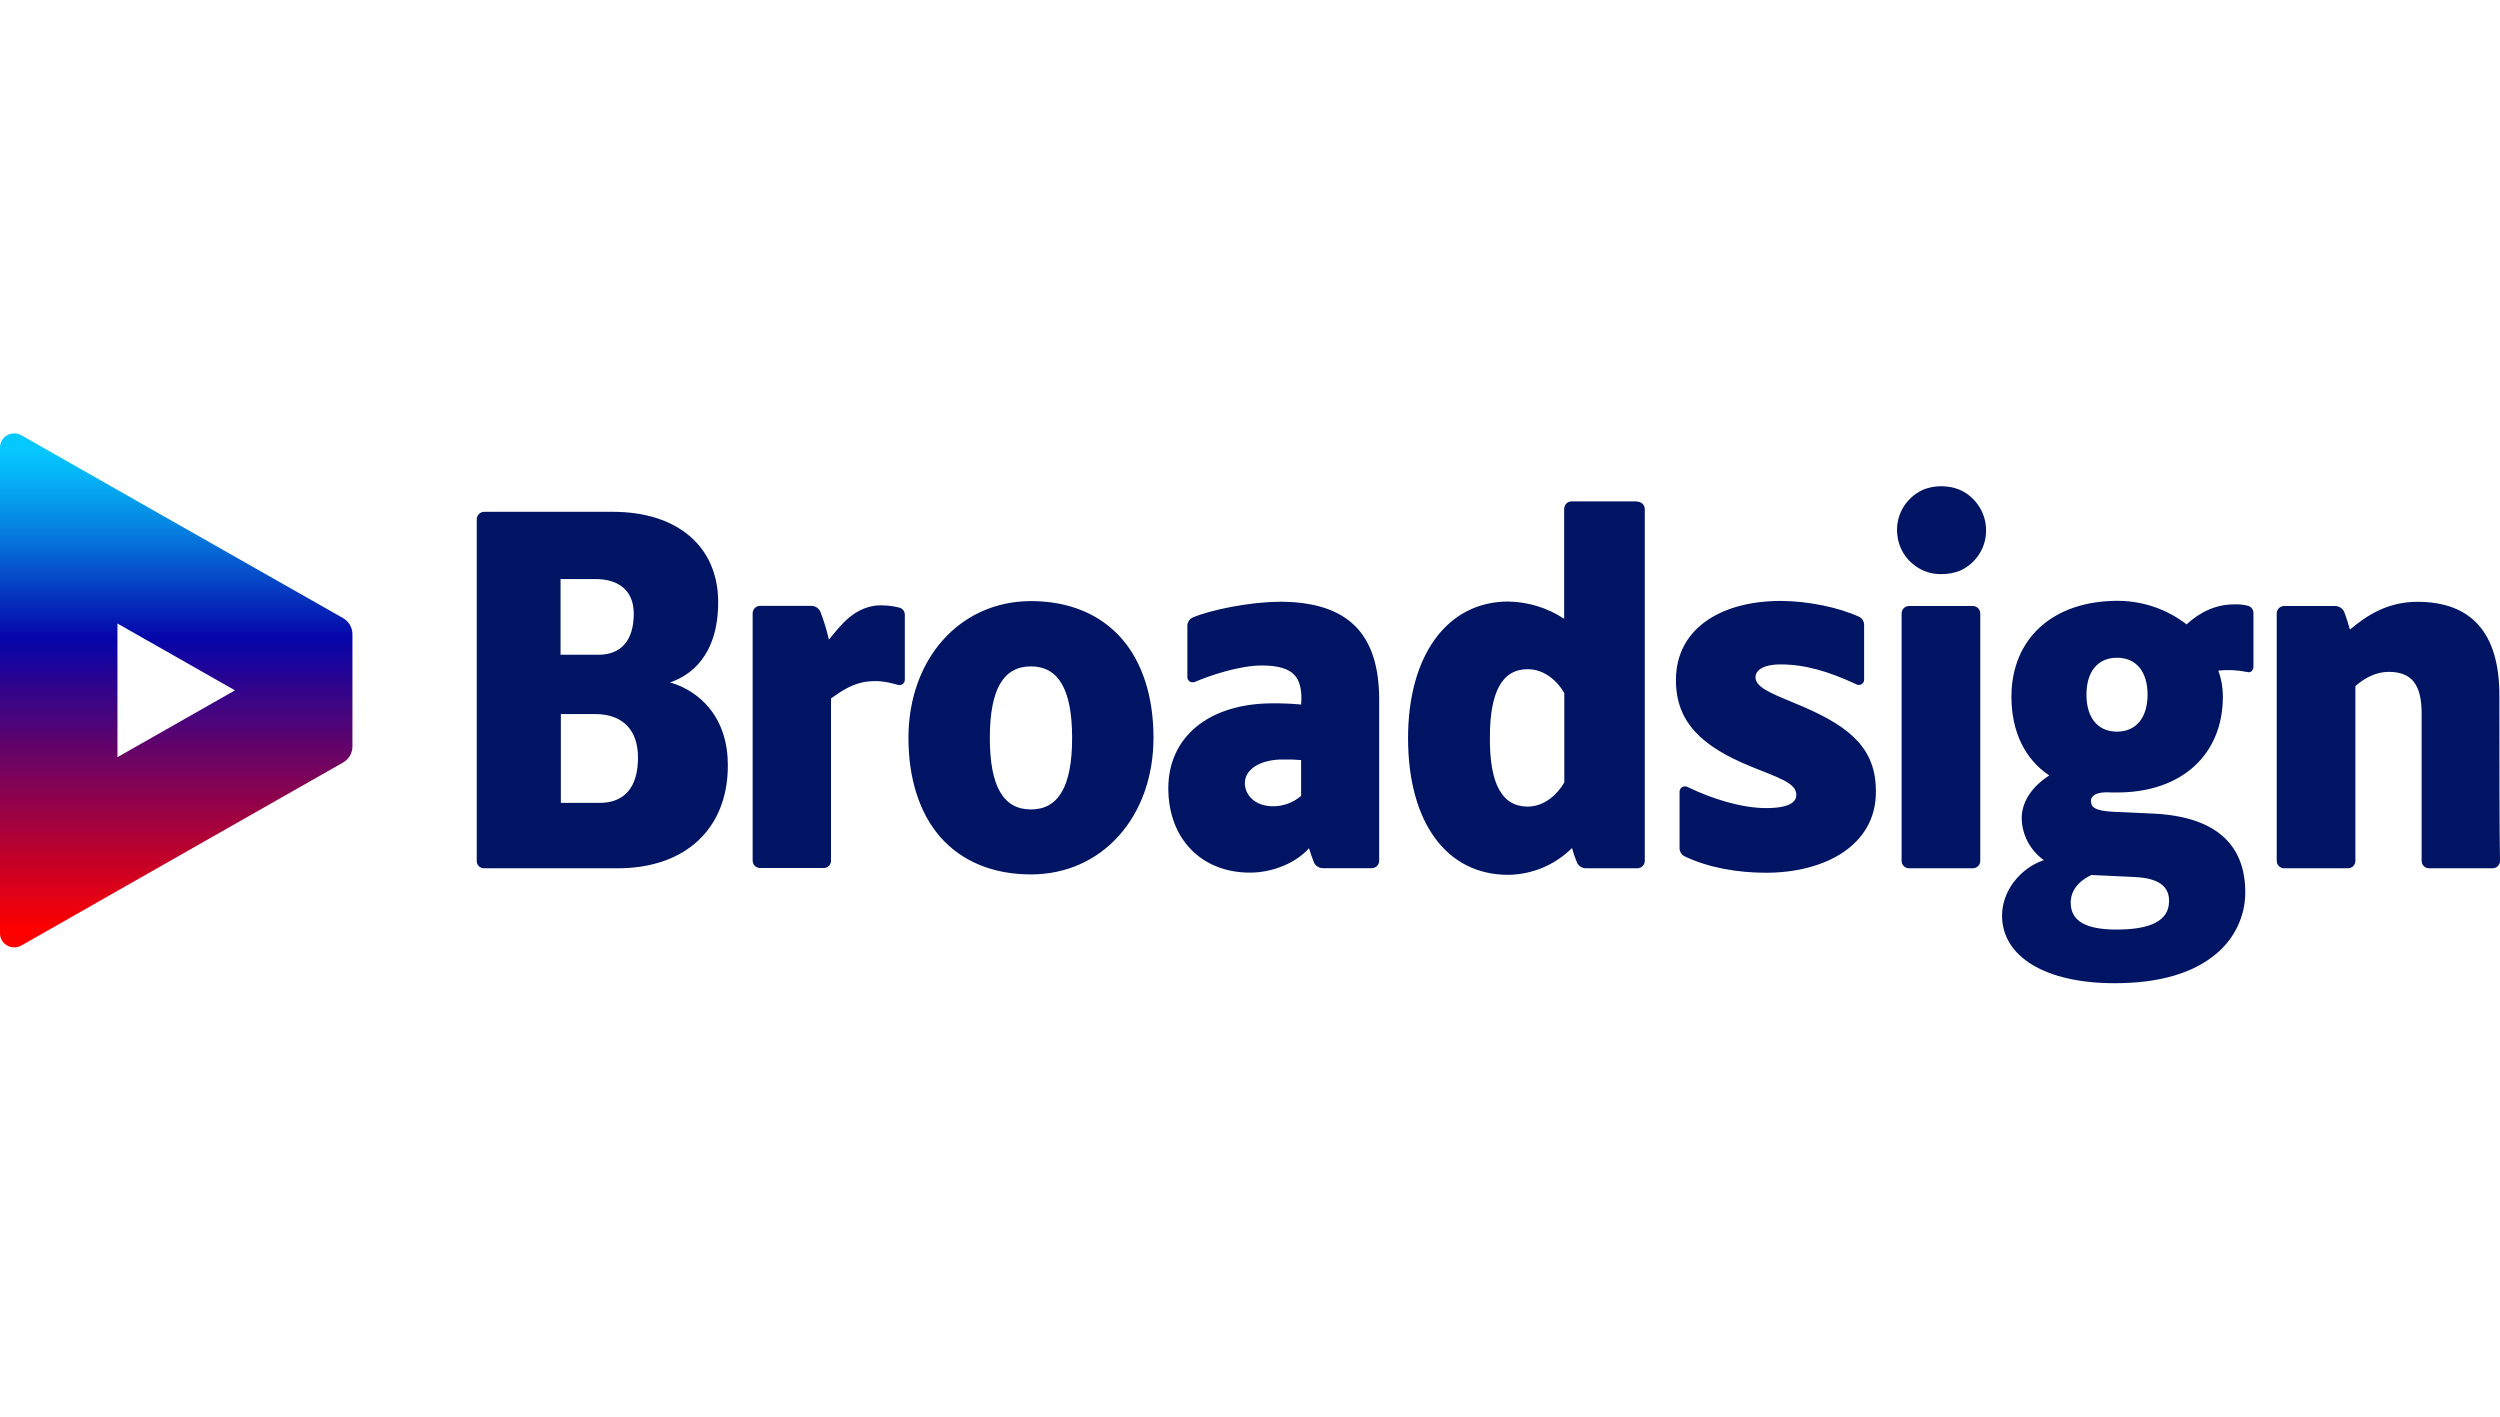 <svg width="150" height="85" viewBox="0 0 150 85" fill="none" xmlns="http://www.w3.org/2000/svg">
<g clip-path="url(#clip0_2119_575)">
<path d="M53.926 36.449C54.028 36.468 54.12 36.521 54.186 36.599C54.252 36.678 54.289 36.776 54.289 36.878V40.795C54.287 40.843 54.275 40.89 54.253 40.934C54.231 40.977 54.2 41.015 54.162 41.045C54.126 41.072 54.085 41.09 54.041 41.099C53.997 41.109 53.952 41.108 53.908 41.099C53.364 40.956 52.837 40.813 52.147 40.884C51.24 40.956 50.568 41.403 49.86 41.904V51.65C49.861 51.706 49.849 51.762 49.828 51.814C49.806 51.867 49.774 51.914 49.733 51.954C49.693 51.995 49.645 52.026 49.592 52.048C49.539 52.069 49.482 52.08 49.425 52.079H45.613C45.554 52.08 45.495 52.069 45.44 52.048C45.386 52.026 45.335 51.994 45.293 51.953C45.251 51.913 45.217 51.864 45.194 51.81C45.171 51.757 45.16 51.699 45.159 51.641V36.798C45.158 36.681 45.205 36.568 45.288 36.484C45.371 36.4 45.485 36.352 45.604 36.351H48.681C48.797 36.352 48.91 36.386 49.007 36.45C49.104 36.513 49.179 36.603 49.225 36.709C49.435 37.25 49.605 37.806 49.733 38.372C49.752 38.354 49.752 38.336 49.77 38.336C50.496 37.442 51.222 36.512 52.547 36.333C53.01 36.296 53.476 36.336 53.926 36.449ZM149.963 41.725C149.963 38.005 148.311 36.109 145.044 36.109C143.229 36.109 141.977 36.95 140.997 37.773C140.888 37.397 140.779 37.039 140.652 36.717C140.606 36.612 140.53 36.522 140.434 36.459C140.337 36.395 140.223 36.361 140.107 36.36H137.058C136.939 36.359 136.824 36.404 136.739 36.486C136.654 36.569 136.606 36.681 136.604 36.798V51.65C136.603 51.708 136.614 51.766 136.636 51.82C136.658 51.874 136.691 51.923 136.732 51.965C136.773 52.006 136.823 52.039 136.877 52.062C136.931 52.085 136.99 52.097 137.049 52.097H140.87C140.929 52.098 140.987 52.087 141.042 52.066C141.097 52.044 141.147 52.012 141.189 51.971C141.232 51.931 141.265 51.882 141.288 51.828C141.311 51.775 141.323 51.717 141.323 51.659V41.17C141.614 40.902 142.358 40.312 143.338 40.312C144.699 40.312 145.298 41.081 145.298 42.798V51.65C145.298 51.708 145.309 51.766 145.331 51.82C145.353 51.874 145.385 51.923 145.427 51.965C145.468 52.006 145.517 52.039 145.571 52.062C145.626 52.085 145.684 52.097 145.743 52.097H149.546C149.605 52.098 149.664 52.087 149.718 52.066C149.773 52.044 149.823 52.012 149.866 51.971C149.908 51.931 149.941 51.882 149.964 51.828C149.987 51.775 149.999 51.717 150 51.659V51.65C149.963 50.148 149.963 44.658 149.963 41.725ZM118.362 36.36H114.551C114.432 36.359 114.317 36.404 114.232 36.486C114.147 36.569 114.098 36.681 114.097 36.798V51.65C114.096 51.708 114.107 51.766 114.129 51.82C114.151 51.874 114.184 51.923 114.225 51.965C114.266 52.006 114.315 52.039 114.37 52.062C114.424 52.085 114.482 52.097 114.542 52.097H118.362C118.421 52.098 118.48 52.087 118.535 52.066C118.59 52.044 118.64 52.012 118.682 51.971C118.724 51.931 118.758 51.882 118.781 51.828C118.804 51.775 118.816 51.717 118.816 51.659V36.807C118.817 36.69 118.771 36.577 118.687 36.493C118.604 36.409 118.49 36.361 118.371 36.36M117.8 29.493C117.475 29.317 117.116 29.214 116.747 29.189C116.284 29.142 115.816 29.21 115.386 29.385C114.866 29.619 114.435 30.011 114.158 30.503C113.88 30.996 113.77 31.563 113.843 32.121C113.881 32.487 113.998 32.84 114.186 33.158C114.374 33.475 114.628 33.75 114.932 33.963C115.373 34.285 115.908 34.454 116.456 34.446H116.493C116.865 34.448 117.234 34.382 117.582 34.25C118.077 34.031 118.493 33.669 118.775 33.213C119.057 32.756 119.191 32.226 119.161 31.692C119.14 31.242 119.004 30.805 118.766 30.421C118.528 30.037 118.196 29.717 117.8 29.493ZM40.24 40.956C41.164 41.226 41.981 41.769 42.582 42.512C43.308 43.424 43.671 44.568 43.671 45.927C43.671 49.736 41.112 52.097 37.064 52.097H29.041C28.984 52.097 28.927 52.086 28.874 52.065C28.821 52.043 28.773 52.012 28.733 51.972C28.692 51.932 28.659 51.885 28.637 51.833C28.615 51.781 28.605 51.724 28.605 51.668V31.156C28.605 31.038 28.651 30.925 28.734 30.842C28.817 30.758 28.931 30.71 29.05 30.709H36.773C40.64 30.709 43.09 32.783 43.09 36.127C43.09 39.436 41.329 40.544 40.277 40.92H40.258C40.24 40.92 40.222 40.938 40.204 40.938C40.204 40.938 40.204 40.956 40.24 40.956ZM33.67 48.173H35.975C37.481 48.173 38.28 47.226 38.28 45.455C38.28 43.81 37.373 42.862 35.757 42.844H33.651V48.173H33.67ZM35.902 39.285C37.282 39.285 38.026 38.409 38.026 36.818C38.026 35.494 37.191 34.743 35.721 34.743H33.633V39.285H35.902ZM61.858 36.066C64.145 36.066 66.033 36.853 67.322 38.338C68.556 39.768 69.209 41.825 69.209 44.257C69.209 49.014 66.124 52.465 61.858 52.465C59.571 52.465 57.684 51.679 56.395 50.194C55.16 48.764 54.507 46.707 54.507 44.275C54.507 39.518 57.611 36.066 61.858 36.066ZM64.327 44.275C64.327 41.342 63.492 39.983 61.858 39.983C60.225 39.983 59.39 41.324 59.39 44.275C59.39 47.226 60.225 48.567 61.858 48.567C63.492 48.567 64.327 47.208 64.327 44.275ZM134.898 36.353C134.989 36.383 135.068 36.44 135.123 36.517C135.179 36.595 135.208 36.687 135.206 36.782V40.019C135.205 40.113 135.166 40.203 135.098 40.269C135.064 40.299 135.022 40.32 134.978 40.33C134.933 40.339 134.887 40.337 134.843 40.323C134.271 40.205 133.683 40.174 133.101 40.233C133.281 40.733 133.373 41.259 133.373 41.789C133.373 45.294 130.887 47.548 127.038 47.548H126.694C126.149 47.512 125.768 47.583 125.586 47.762C125.543 47.8 125.508 47.847 125.486 47.899C125.464 47.952 125.455 48.009 125.459 48.066C125.459 48.388 125.623 48.656 126.839 48.71C126.839 48.71 127.038 48.71 129.217 48.817C132.865 48.996 134.716 50.606 134.716 53.538C134.717 54.245 134.56 54.943 134.255 55.583C133.951 56.223 133.507 56.789 132.956 57.24C131.576 58.403 129.525 58.993 126.875 58.993C122.719 58.993 120.123 57.401 120.123 54.933C120.123 53.485 121.176 52.108 122.628 51.607C122.223 51.317 121.892 50.939 121.662 50.501C121.432 50.063 121.309 49.578 121.303 49.086C121.303 48.12 121.902 47.208 122.955 46.528C121.484 45.545 120.686 43.882 120.686 41.807C120.686 38.302 123.19 36.049 127.057 36.049C128.557 36.052 130.014 36.549 131.195 37.461C132.048 36.675 133.01 36.263 134.045 36.263C134.332 36.249 134.62 36.279 134.898 36.353ZM125.478 52.501C124.661 52.895 124.243 53.467 124.243 54.164C124.243 55.273 125.169 55.774 127.002 55.774C129.035 55.774 130.124 55.237 130.142 54.111C130.179 53.181 129.507 52.698 128.146 52.626L125.478 52.501ZM128.854 41.682C128.854 40.287 128.164 39.464 127.02 39.464C125.877 39.464 125.187 40.287 125.187 41.682C125.187 43.077 125.877 43.899 127.02 43.899C128.164 43.899 128.854 43.059 128.854 41.682ZM76.76 36.102C80.899 36.102 82.75 38.034 82.75 41.986V51.643C82.751 51.701 82.74 51.759 82.718 51.813C82.696 51.867 82.663 51.916 82.622 51.957C82.581 51.999 82.531 52.032 82.477 52.055C82.423 52.078 82.364 52.089 82.305 52.09H79.374C79.257 52.09 79.144 52.056 79.047 51.992C78.95 51.928 78.874 51.838 78.829 51.732C78.739 51.482 78.63 51.196 78.539 50.892C77.777 51.768 76.361 52.358 74.999 52.358C72.077 52.358 70.099 50.319 70.099 47.297C70.099 44.203 72.549 42.2 76.361 42.2C76.93 42.195 77.5 42.219 78.067 42.272L78.085 41.95C78.085 40.698 77.686 39.929 75.707 39.929C74.328 39.929 72.531 40.555 71.696 40.913C71.646 40.932 71.593 40.941 71.54 40.938C71.486 40.935 71.434 40.92 71.388 40.895C71.342 40.866 71.305 40.827 71.279 40.779C71.254 40.733 71.241 40.68 71.242 40.627V37.558C71.24 37.447 71.271 37.339 71.333 37.246C71.394 37.153 71.483 37.081 71.587 37.039C72.658 36.592 74.999 36.109 76.76 36.109M74.691 46.982C74.691 47.68 75.272 48.377 76.397 48.377C77.012 48.374 77.605 48.152 78.067 47.751V45.605C77.717 45.573 77.366 45.561 77.014 45.57C75.653 45.552 74.691 46.142 74.691 46.982ZM98.233 30.101C98.352 30.1 98.466 30.145 98.552 30.227C98.637 30.309 98.685 30.422 98.687 30.539V51.65C98.687 51.708 98.676 51.766 98.654 51.82C98.632 51.874 98.6 51.923 98.558 51.965C98.517 52.006 98.468 52.039 98.414 52.062C98.359 52.085 98.301 52.097 98.242 52.097H95.156C95.04 52.097 94.926 52.063 94.829 51.999C94.732 51.935 94.657 51.845 94.612 51.739C94.496 51.46 94.399 51.173 94.321 50.881C93.31 51.894 91.933 52.472 90.491 52.49C86.789 52.49 84.483 49.343 84.483 44.282C84.483 39.31 86.843 36.092 90.491 36.092C91.689 36.111 92.855 36.471 93.849 37.129V30.53C93.848 30.413 93.895 30.3 93.978 30.216C94.061 30.132 94.175 30.084 94.294 30.083H98.233M91.662 48.395C92.679 48.395 93.459 47.644 93.858 46.947V41.582C93.459 40.884 92.679 40.151 91.662 40.151C90.138 40.151 89.393 41.492 89.393 44.246C89.375 47.036 90.119 48.395 91.662 48.395ZM108.234 42.422C106.582 41.707 105.33 41.331 105.33 40.634C105.33 40.276 105.693 39.865 106.836 39.865C108.288 39.865 109.704 40.276 111.392 41.063C111.467 41.1 111.553 41.106 111.632 41.08C111.711 41.054 111.776 40.999 111.813 40.925C111.837 40.879 111.848 40.828 111.846 40.777V37.486C111.846 37.386 111.817 37.287 111.762 37.201C111.708 37.116 111.63 37.047 111.538 37.004C110.34 36.449 108.47 36.056 106.836 36.056C103.406 36.056 100.556 37.612 100.556 40.813C100.556 43.352 102.135 44.801 105.076 45.999C106.637 46.643 107.798 46.965 107.78 47.698C107.78 48.055 107.472 48.485 105.983 48.485C104.459 48.485 102.68 47.912 101.246 47.215C101.168 47.177 101.079 47.171 100.997 47.198C100.915 47.225 100.847 47.283 100.808 47.36C100.786 47.404 100.775 47.452 100.774 47.501V50.899C100.774 51 100.803 51.099 100.858 51.184C100.912 51.27 100.99 51.338 101.083 51.382C102.498 52.061 104.259 52.365 105.965 52.365C109.468 52.365 112.554 50.738 112.554 47.519C112.572 44.955 111.066 43.656 108.234 42.422Z" fill="#001464"/>
<path d="M14.098 33.402L7.048 29.396L1.281 26.113C1.085 26.001 0.852 25.971 0.633 26.029C0.414 26.086 0.228 26.227 0.114 26.42C0.04 26.549 0 26.694 0 26.842L0 56.001C5.92835e-05 56.149 0.04 56.294 0.115 56.422C0.19 56.55 0.297 56.656 0.427 56.73C0.557 56.804 0.704 56.843 0.854 56.843C1.004 56.843 1.152 56.804 1.281 56.731L7.048 53.449L14.098 49.44L20.583 45.752C20.754 45.654 20.896 45.514 20.995 45.345C21.094 45.176 21.146 44.985 21.146 44.79V38.053C21.147 37.858 21.096 37.665 20.997 37.495C20.898 37.325 20.755 37.184 20.583 37.086L14.098 33.402ZM7.048 45.43V37.411L14.098 41.421L7.048 45.43Z" fill="url(#paint0_linear_2119_575)"/>
</g>
<defs>
<linearGradient id="paint0_linear_2119_575" x1="10.573" y1="56.747" x2="10.573" y2="25.993" gradientUnits="userSpaceOnUse">
<stop offset="0.03" stop-color="#FF0000"/>
<stop offset="0.6" stop-color="#0505A9"/>
<stop offset="0.69" stop-color="#0539C0"/>
<stop offset="0.82" stop-color="#0585E2"/>
<stop offset="0.92" stop-color="#05B6F7"/>
<stop offset="0.97" stop-color="#05C8FF"/>
</linearGradient>
<clipPath id="clip0_2119_575">
<rect width="150" height="33" fill="white" transform="translate(0 26)"/>
</clipPath>
</defs>
</svg>
